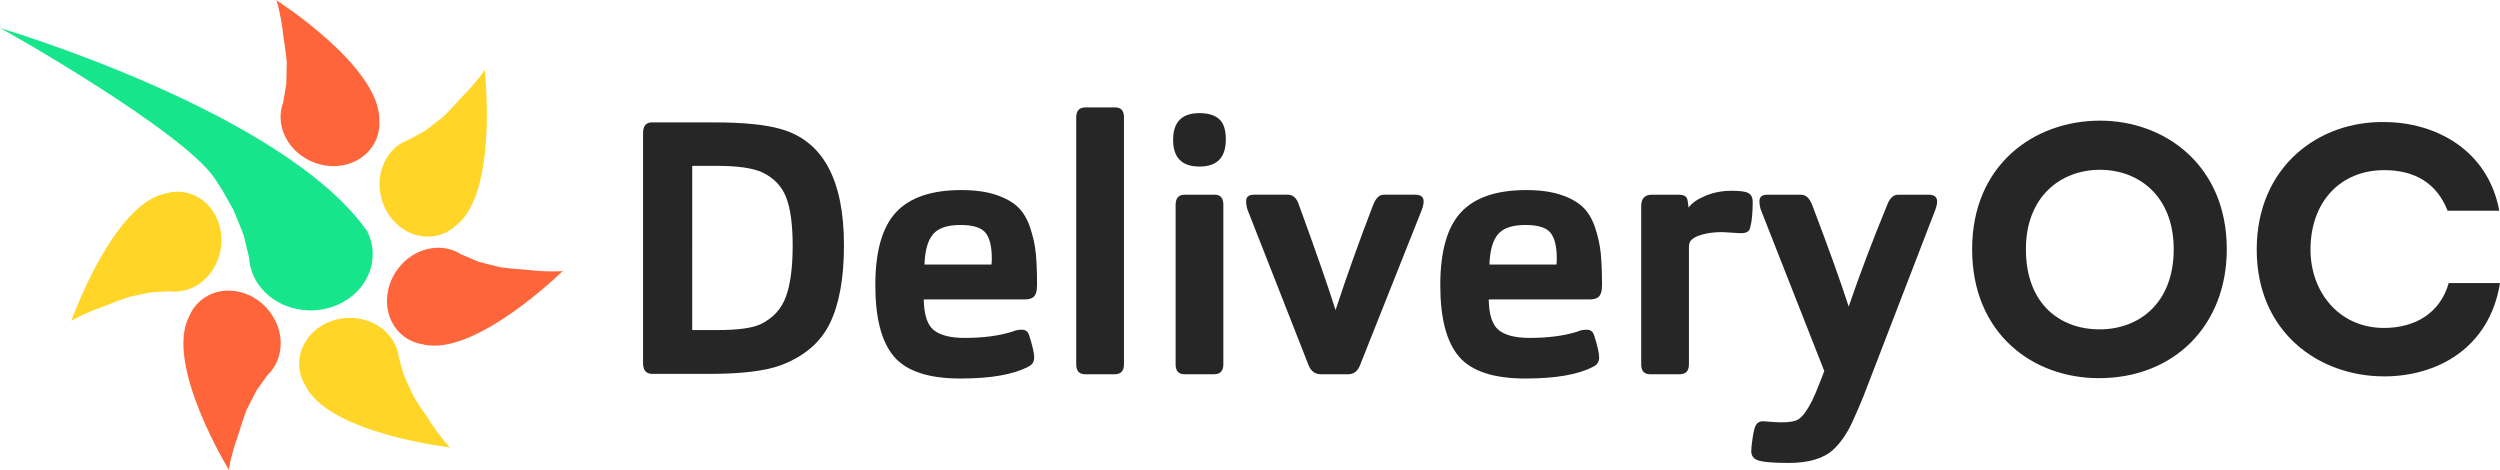 <?xml version="1.0" encoding="iso-8859-1"?>
<!-- Generator: Adobe Illustrator 23.0.1, SVG Export Plug-In . SVG Version: 6.00 Build 0)  -->
<svg version="1.1" xmlns="http://www.w3.org/2000/svg" xmlns:xlink="http://www.w3.org/1999/xlink" x="0px" y="0px"
	 viewBox="0 0 690 129.78" style="enable-background:new 0 0 690 129.78;" xml:space="preserve">
<g id="DOC_logo">
	<g>
		<g>
			<g>
				<path style="fill:#262626;" d="M195.868,103.193h-15.829c-1.705,0-2.556-0.984-2.556-2.949V36.729
					c0-1.967,0.819-2.949,2.457-2.949h17.108c8.193,0,14.386,0.624,18.582,1.868c11.536,3.342,17.305,14.028,17.305,32.052
					c0,9.045-1.295,16.222-3.884,21.532c-2.59,5.31-7.128,9.178-13.617,11.601C211.107,102.407,204.585,103.193,195.868,103.193z
					 M191.05,91.099h6.883c5.767,0,9.797-0.556,12.093-1.67c3.343-1.639,5.636-4.145,6.882-7.522
					c1.245-3.376,1.869-8.077,1.869-14.109c0-5.832-0.607-10.289-1.819-13.371c-1.214-3.08-3.426-5.374-6.637-6.882
					c-2.622-1.179-6.784-1.77-12.487-1.77h-6.784V91.099z"/>
				<path style="fill:#262626;" d="M254.957,82.644c0.065,4.195,0.983,7.015,2.753,8.455c1.77,1.443,4.621,2.163,8.554,2.163
					c5.177,0,9.602-0.589,13.273-1.77c0.654-0.327,1.507-0.491,2.556-0.491c0.984,0,1.638,0.526,1.966,1.573
					c0.917,2.886,1.377,4.916,1.377,6.096c0,1.181-0.558,2.033-1.671,2.558c-4.129,2.163-10.358,3.244-18.681,3.244
					c-8.784,0-14.895-2.017-18.336-6.048s-5.162-10.601-5.162-19.712c0-9.307,1.901-16.01,5.703-20.107
					c3.801-4.096,9.798-6.144,17.993-6.144c3.736,0,6.897,0.426,9.487,1.277c2.589,0.853,4.621,1.967,6.096,3.342
					c1.475,1.377,2.621,3.279,3.442,5.703c0.819,2.427,1.342,4.803,1.573,7.129c0.229,2.327,0.344,5.26,0.344,8.8
					c0,1.705-0.361,2.818-1.082,3.342c-0.525,0.393-1.312,0.59-2.36,0.59H254.957z M255.154,73.009h18.484
					c0.065-0.261,0.099-0.819,0.099-1.672c0-3.276-0.575-5.636-1.721-7.078c-1.148-1.441-3.458-2.164-6.932-2.164
					c-3.605,0-6.129,0.854-7.57,2.558C256.071,66.357,255.284,69.142,255.154,73.009z"/>
				<path style="fill:#262626;" d="M310.212,100.539c0,1.835-0.853,2.752-2.556,2.752h-8.16c-1.64,0-2.458-0.917-2.458-2.752V32.403
					c0-1.835,0.851-2.753,2.556-2.753h8.259c1.573,0,2.36,0.919,2.36,2.753V100.539z"/>
				<path style="fill:#262626;" d="M338.331,38.499c0,4.981-2.426,7.473-7.275,7.473c-4.852,0-7.276-2.458-7.276-7.375
					s2.424-7.375,7.276-7.375c2.36,0,4.162,0.541,5.407,1.622C337.707,33.926,338.331,35.812,338.331,38.499z M337.643,100.539
					c0,1.835-0.853,2.752-2.556,2.752h-8.16c-1.64,0-2.458-0.917-2.458-2.752v-43.95c0-1.899,0.819-2.851,2.458-2.851h8.357
					c1.573,0,2.36,0.919,2.36,2.753V100.539z"/>
				<path style="fill:#262626;" d="M372.115,103.291h-7.534c-1.64,0-2.787-0.851-3.441-2.556l-16.714-42.571
					c-0.329-0.788-0.492-1.672-0.492-2.656c0-1.179,0.721-1.77,2.163-1.77h9.34c1.441,0,2.458,0.919,3.048,2.753
					c4.85,13.306,8.225,23.007,10.127,29.102c3.263-9.902,6.722-19.577,10.377-29.021c0.718-1.89,1.701-2.835,2.943-2.835h8.635
					c1.57,0,2.356,0.619,2.356,1.856c0,0.718-0.196,1.563-0.589,2.541l-17.009,42.769
					C374.678,102.495,373.607,103.291,372.115,103.291z"/>
				<path style="fill:#262626;" d="M410.889,82.644c0.063,4.195,0.982,7.015,2.753,8.455c1.768,1.443,4.621,2.163,8.553,2.163
					c5.178,0,9.601-0.589,13.273-1.77c0.654-0.327,1.509-0.491,2.558-0.491c0.982,0,1.636,0.526,1.967,1.573
					c0.916,2.886,1.374,4.916,1.374,6.096c0,1.181-0.557,2.033-1.669,2.558c-4.13,2.163-10.357,3.244-18.681,3.244
					c-8.784,0-14.897-2.017-18.337-6.048c-3.442-4.031-5.162-10.601-5.162-19.712c0-9.307,1.901-16.01,5.703-20.107
					c3.8-4.096,9.798-6.144,17.992-6.144c3.736,0,6.899,0.426,9.486,1.277c2.591,0.853,4.621,1.967,6.097,3.342
					c1.473,1.377,2.621,3.279,3.44,5.703c0.819,2.427,1.344,4.803,1.573,7.129c0.229,2.327,0.346,5.26,0.346,8.8
					c0,1.705-0.361,2.818-1.081,3.342c-0.527,0.393-1.313,0.59-2.362,0.59H410.889z M411.085,73.009h18.485
					c0.063-0.261,0.099-0.819,0.099-1.672c0-3.276-0.575-5.636-1.72-7.078c-1.148-1.441-3.458-2.164-6.932-2.164
					c-3.606,0-6.13,0.854-7.57,2.558C412.004,66.357,411.218,69.142,411.085,73.009z"/>
				<path style="fill:#262626;" d="M466.145,100.539c0,1.835-0.853,2.752-2.556,2.752h-8.161c-1.639,0-2.458-0.917-2.458-2.752
					V56.885c0-2.097,0.984-3.147,2.949-3.147h7.275c0.917,0,1.574,0.148,1.967,0.443s0.622,0.836,0.688,1.622l0.196,1.475
					c0.917-1.244,2.473-2.326,4.671-3.244c2.195-0.917,4.572-1.377,7.128-1.377c1.967,0,3.344,0.133,4.13,0.393
					c1.179,0.33,1.77,1.214,1.77,2.656c0,3.082-0.23,5.441-0.688,7.078c-0.197,1.05-1.017,1.574-2.458,1.574
					c-0.526,0-1.41-0.05-2.654-0.148c-1.247-0.098-2.1-0.148-2.558-0.148c-2.884,0-5.308,0.426-7.275,1.279
					c-0.853,0.458-1.41,0.917-1.67,1.375c-0.197,0.393-0.295,1.018-0.295,1.869V100.539z"/>
				<path style="fill:#262626;" d="M503.5,102.401l-17.4-44.237c-0.328-0.788-0.491-1.672-0.491-2.656
					c0-1.179,0.723-1.77,2.171-1.77h9.28c1.315,0,2.336,0.911,3.061,2.731c4.391,11.511,7.763,20.89,10.117,28.14
					c3.165-9.206,6.701-18.54,10.609-28.004c0.715-1.91,1.726-2.866,3.032-2.866h8.412c1.567,0,2.35,0.622,2.35,1.863
					c0,0.72-0.196,1.571-0.589,2.55l-19.664,51.029c-0.916,2.294-1.963,4.721-3.139,7.28c-1.437,3.148-3.202,5.706-5.294,7.673
					c-2.683,2.427-6.777,3.639-12.284,3.639c-4.457,0-7.341-0.262-8.652-0.786c-1.113-0.459-1.67-1.277-1.67-2.458
					c0-0.853,0.131-2.113,0.393-3.785c0.262-1.67,0.526-2.737,0.786-3.195c0.393-0.853,1.082-1.279,2.065-1.279
					c0.196,0,0.884,0.05,2.064,0.148c1.181,0.099,2.196,0.148,3.049,0.148c2.294,0,3.867-0.295,4.719-0.884
					c1.113-0.723,2.36-2.427,3.736-5.112c0.524-1.05,1.377-3.082,2.558-6.096L503.5,102.401z"/>
				<path style="fill:#262626;" d="M579.302,104.372c-18.384,0-34.998-12.386-34.998-35.587s17.007-35.489,35.293-35.489
					c17.989,0,34.996,12.387,34.996,35.489C614.594,89.725,600.143,104.372,579.302,104.372z M579.498,90.905
					c10.716,0,20.447-7.078,20.447-22.119c0-14.648-9.634-21.922-20.348-21.922c-10.815,0-20.449,7.373-20.449,21.922
					C559.149,83.827,568.489,90.905,579.498,90.905z"/>
				<path style="fill:#262626;" d="M658.049,33.69c13.862,0,28.608,7.471,31.753,24.478h-14.254
					c-3.049-7.766-9.241-11.207-17.5-11.207c-12.19,0-20.349,8.848-20.349,21.922c0,11.797,7.964,21.628,20.252,21.628
					c8.552,0,15.532-4.031,17.891-12.387H690c-2.949,18.187-17.598,25.757-31.951,25.757c-18.089,0-35.194-12.19-35.194-34.998
					C622.856,45.978,639.961,33.394,658.049,33.69z"/>
			</g>
		</g>
		<g>
			<path style="fill-rule:evenodd;clip-rule:evenodd;fill:#FFD527;" d="M119.479,65.229c-6.857,0.853-13.368-4.553-14.545-12.075
				c-1.043-6.673,2.462-12.768,8.054-14.655l4.382-2.449c0,0,1.866-1.352,4.955-3.821c4.023-4.011,3.029-3.261,5.618-5.907
				c3.449-3.525,5.906-6.933,5.818-7.162c0,0,3.898,34.123-7.966,43.13C124.082,63.866,121.924,64.925,119.479,65.229z"/>
			<path style="fill-rule:evenodd;clip-rule:evenodd;fill:#17E58C;" d="M102.706,72.261c-1.269,8.44-9.868,14.386-19.207,13.281
				c-8.285-0.981-14.369-7.181-14.751-14.46l-1.454-6.028c0,0-0.987-2.67-2.895-7.166c-3.432-6.121-2.637-4.834-5.157-8.649
				C50.618,36.184,0.301,7.719,0,7.748c0,0,78.143,23.024,101.311,56.023C102.617,66.332,103.158,69.252,102.706,72.261z"/>
			<path style="fill-rule:evenodd;clip-rule:evenodd;fill:#FF653B;" d="M110.314,91.833c-4.893-4.878-4.642-13.338,0.561-18.896
				c4.616-4.93,11.578-5.921,16.507-2.676l4.628,1.945c0,0,2.214,0.638,6.061,1.552c5.637,0.701,4.435,0.379,8.114,0.79
				c4.902,0.547,9.1,0.385,9.225,0.175c0,0-24.489,24.08-38.891,20.276C114.221,94.621,112.058,93.572,110.314,91.833z"/>
			<path style="fill-rule:evenodd;clip-rule:evenodd;fill:#FFD527;" d="M52.674,53.528c6.536,2.239,10.019,9.953,7.779,17.229
				c-1.987,6.455-7.811,10.397-13.663,9.641l-5.012,0.28c0,0-2.27,0.397-6.128,1.262c-5.374,1.842-4.152,1.604-7.639,2.847
				c-4.645,1.657-8.348,3.643-8.368,3.887c0,0,11.455-32.379,26.067-35.273C47.94,52.735,50.344,52.73,52.674,53.528z"/>
			<path style="fill-rule:evenodd;clip-rule:evenodd;fill:#FFD527;" d="M82.629,99.224c0.711-6.873,7.444-12.001,15.038-11.455
				c6.736,0.484,11.887,5.272,12.468,11.144l1.401,4.82c0,0,0.898,2.122,2.608,5.687c3.003,4.822,2.497,3.685,4.492,6.803
				c2.659,4.154,5.427,7.314,5.67,7.279c0,0-34.126-3.878-40.232-17.464C82.921,104.016,82.375,101.674,82.629,99.224z"/>
			<path style="fill-rule:evenodd;clip-rule:evenodd;fill:#FF653B;" d="M103.002,40.091c-3.652,5.865-11.952,7.524-18.537,3.704
				c-5.842-3.388-8.373-9.949-6.321-15.482l0.854-4.947c0,0,0.123-2.301,0.149-6.255c-0.586-5.651-0.628-4.406-1.056-8.083
				C77.522,4.129,76.419,0.075,76.186,0c0,0,28.972,18.445,28.505,33.334C104.839,35.657,104.304,38,103.002,40.091z"/>
			<path style="fill-rule:evenodd;clip-rule:evenodd;fill:#FF653B;" d="M56.697,81.991c5.854-3.671,14.04-1.523,18.285,4.797
				c3.766,5.606,3.164,12.613-1.106,16.686l-2.936,4.072c0,0-1.12,2.014-2.876,5.557c-1.951,5.335-1.367,4.236-2.595,7.728
				c-1.636,4.653-2.422,8.78-2.246,8.949c0,0-17.954-29.279-11.007-42.456C53.101,85.171,54.61,83.299,56.697,81.991z"/>
		</g>
	</g>
</g>
<g id="Layer_1">
</g>
</svg>
